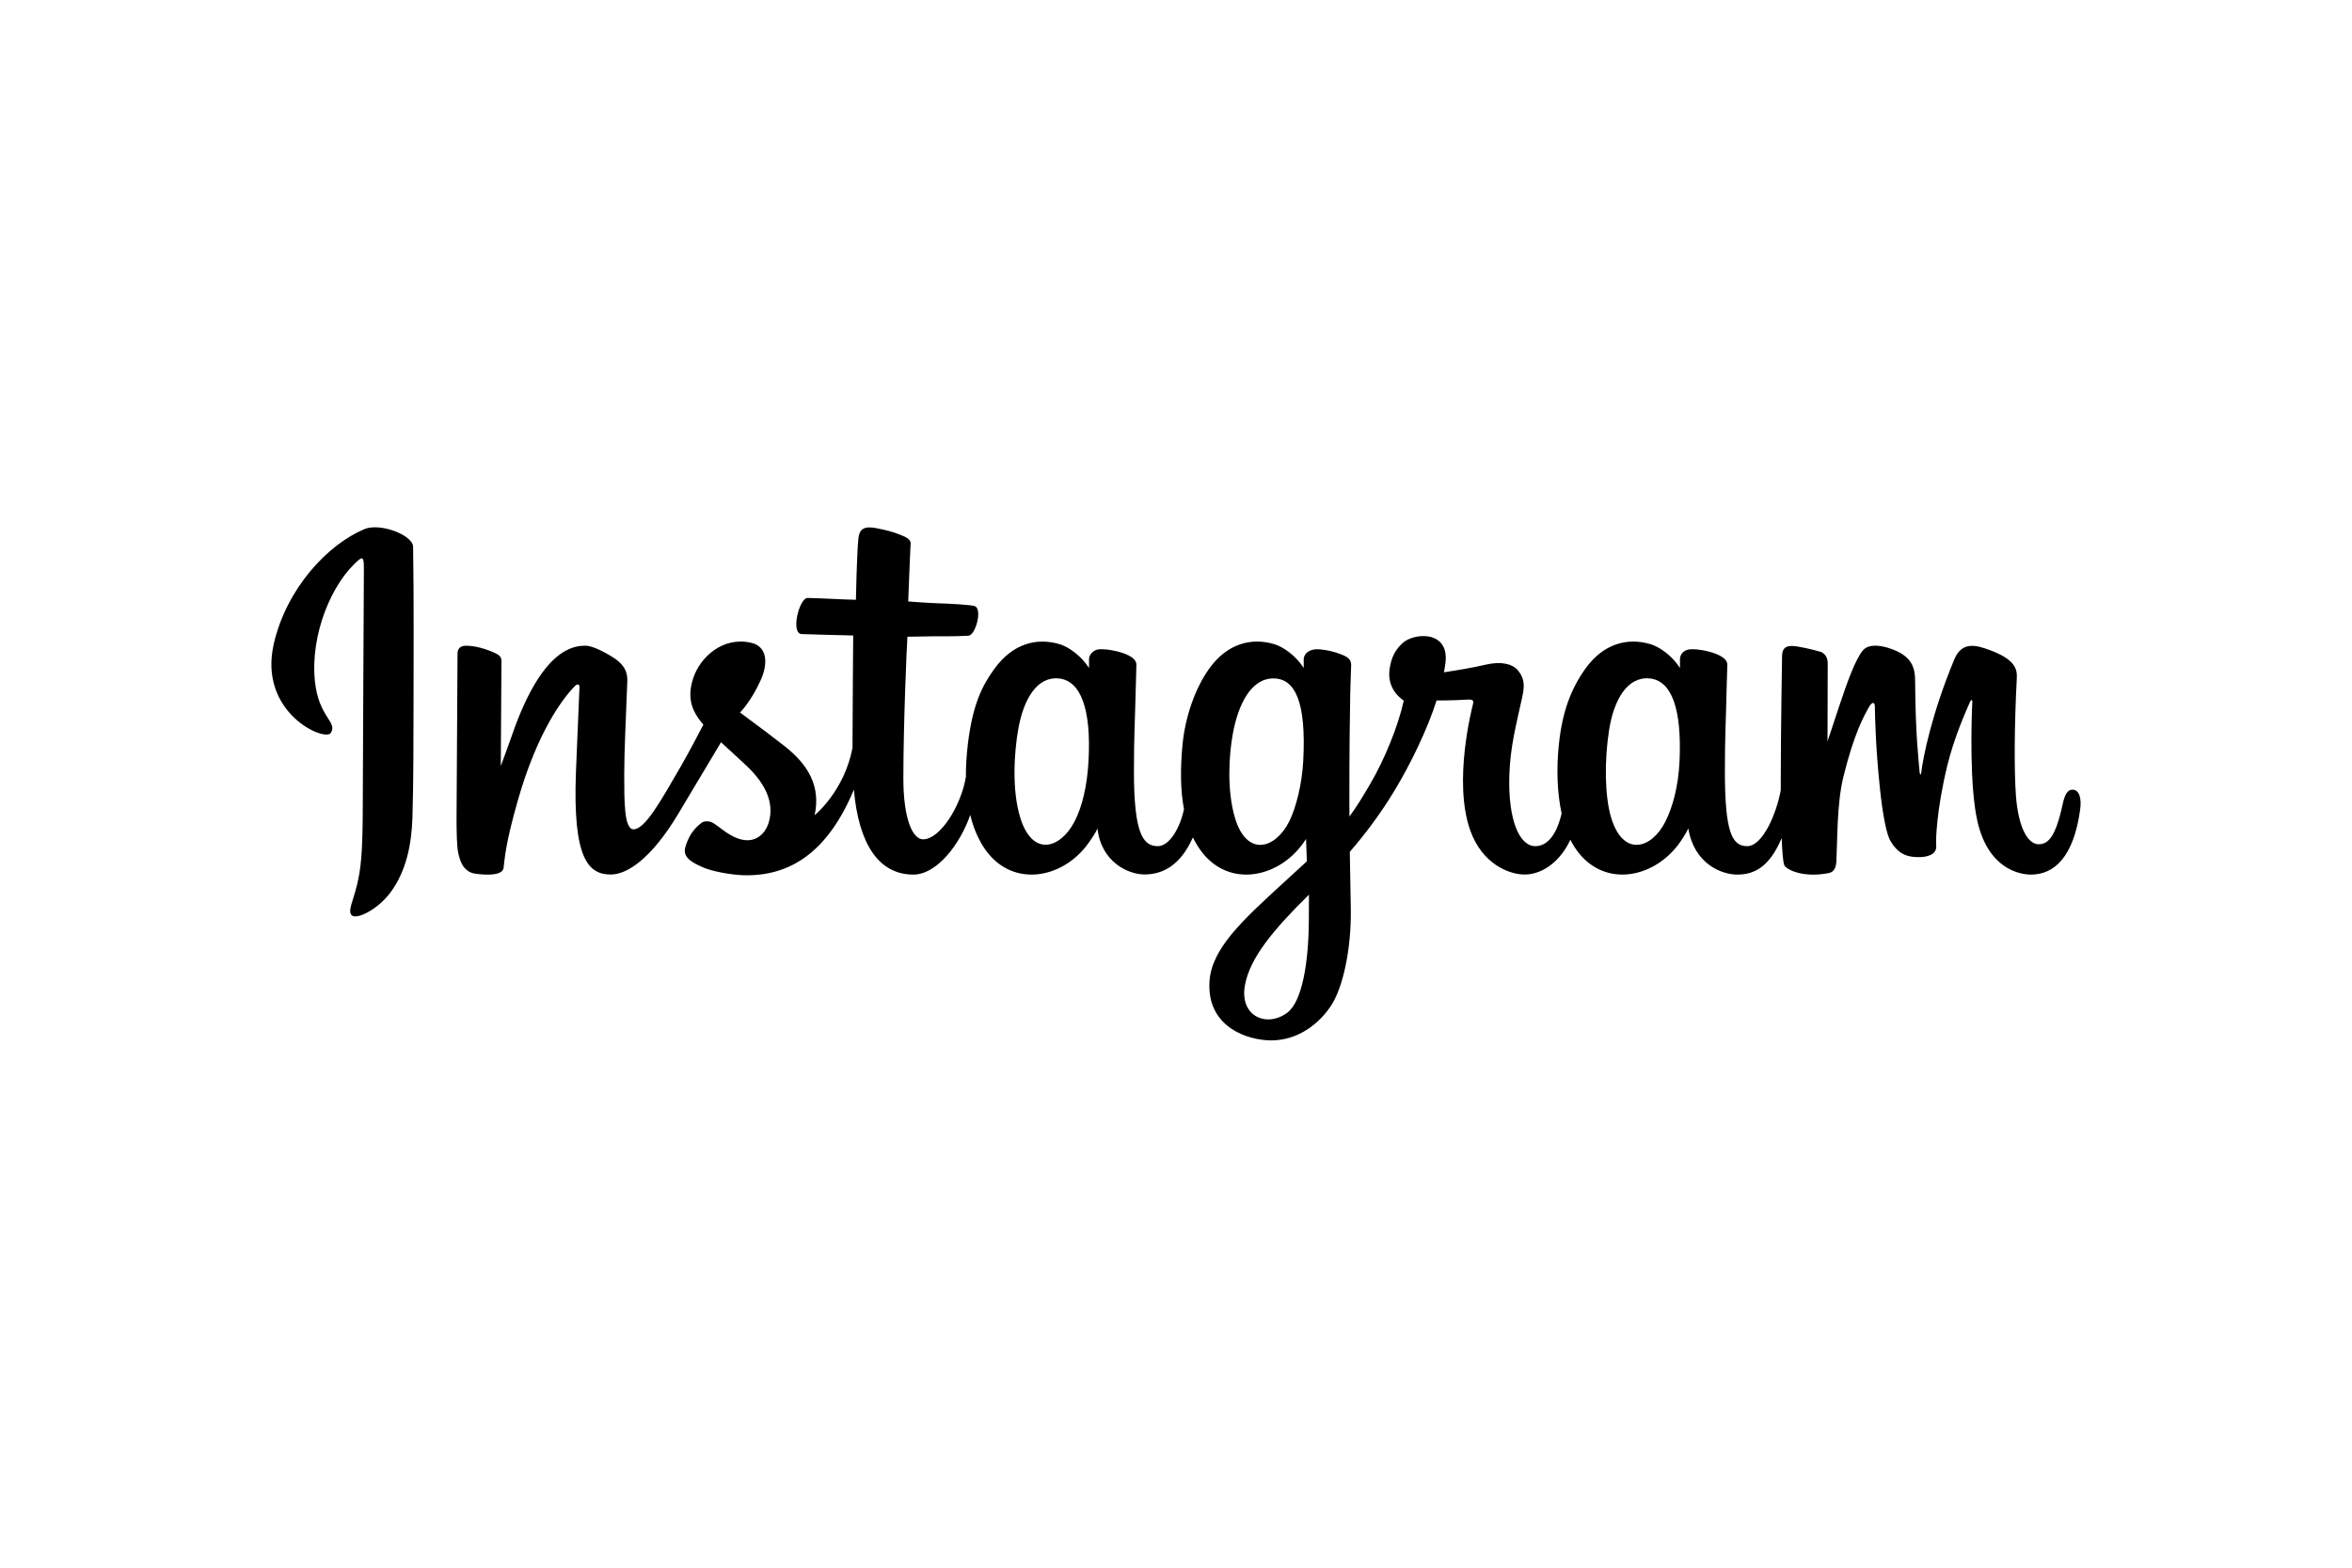<?xml version="1.0" encoding="UTF-8"?>
<!-- Generated by Pixelmator Pro 3.3.8 -->
<svg width="1200" height="800" viewBox="0 0 1200 800" xmlns="http://www.w3.org/2000/svg">
    <path id="Traado" fill="#000000" stroke="none" d="M 185.992 269.984 C 167.092 277.893 146.31 300.213 139.75 328.286 C 131.428 363.825 166.028 378.834 168.855 373.937 C 172.182 368.129 162.635 366.18 160.686 347.752 C 158.178 323.923 169.228 297.299 183.172 285.617 C 185.773 283.481 185.647 286.495 185.647 292.05 C 185.647 302.069 185.088 391.706 185.088 410.42 C 185.088 435.753 184.05 443.729 182.134 451.605 C 180.251 459.616 177.204 465.017 179.5 467.12 C 182.101 469.441 193.151 463.913 199.557 454.972 C 207.221 444.261 209.922 431.388 210.421 417.418 C 210.986 400.594 210.953 373.844 210.986 358.616 C 210.986 344.612 211.206 303.672 210.766 279.024 C 210.64 272.998 193.876 266.684 185.992 269.984 M 1057.367 402.976 C 1054.666 402.976 1053.382 405.803 1052.344 410.546 C 1048.766 427.091 1045 430.823 1040.13 430.823 C 1034.702 430.823 1029.832 422.634 1028.548 406.242 C 1027.577 393.369 1027.73 369.633 1028.987 346.023 C 1029.24 341.187 1027.916 336.39 1014.917 331.647 C 1009.302 329.638 1001.166 326.624 997.121 336.417 C 985.659 364.018 981.202 385.992 980.131 394.88 C 980.106 395.345 979.539 395.412 979.439 394.347 C 978.787 387.216 977.277 374.25 977.09 346.994 C 977.024 341.726 975.926 337.168 970.025 333.463 C 966.227 331.081 954.671 326.81 950.494 331.867 C 946.914 336.011 942.743 347.127 938.379 360.313 C 934.86 371.05 932.412 378.335 932.412 378.335 C 932.412 378.335 932.437 349.382 932.505 338.393 C 932.505 334.248 929.678 332.871 928.833 332.618 C 924.968 331.487 917.337 329.638 914.138 329.638 C 910.152 329.638 909.208 331.867 909.208 335.1 C 909.208 335.505 908.549 373.179 908.549 399.523 L 908.549 403.228 C 906.38 415.35 899.229 431.801 891.472 431.801 C 883.715 431.801 880.043 424.922 880.043 393.529 C 880.043 375.221 880.609 367.252 880.861 354 C 881.014 346.369 881.327 340.501 881.3 339.151 C 881.234 335.1 874.169 333.024 870.902 332.272 C 867.609 331.487 864.749 331.234 862.493 331.328 C 859.354 331.52 857.125 333.589 857.125 336.483 L 857.125 340.874 C 853.073 334.474 846.507 330.01 842.117 328.726 C 830.375 325.241 818.094 328.347 808.834 341.28 C 801.489 351.585 797.059 363.227 795.336 379.965 C 794.045 392.212 794.458 404.612 796.746 415.097 C 793.985 426.932 788.896 431.801 783.341 431.801 C 775.238 431.801 769.404 418.609 770.063 395.784 C 770.535 380.783 773.515 370.265 776.808 355.004 C 778.225 348.504 777.061 345.118 774.207 341.818 C 771.599 338.865 766.011 337.328 758.008 339.178 C 752.32 340.528 744.131 341.972 736.686 343.076 C 736.686 343.076 737.125 341.28 737.505 338.113 C 739.421 321.501 721.366 322.852 715.618 328.161 C 712.165 331.328 709.81 335.066 708.932 341.786 C 707.522 352.463 716.217 357.485 716.217 357.485 C 713.363 370.545 706.391 387.621 699.139 399.962 C 695.274 406.588 692.32 411.458 688.495 416.667 C 688.46 414.751 688.46 412.802 688.46 410.892 C 688.394 383.417 688.74 361.79 688.9 354 C 689.059 346.369 689.372 340.654 689.372 339.304 C 689.306 336.35 687.582 335.192 683.937 333.809 C 680.737 332.558 676.938 331.647 673.013 331.328 C 668.084 330.955 665.07 333.589 665.163 336.696 L 665.163 340.874 C 661.085 334.474 654.519 330.01 650.188 328.726 C 638.413 325.241 626.139 328.347 616.879 341.28 C 609.561 351.585 604.724 365.994 603.341 379.805 C 602.09 392.744 602.309 403.667 604.066 412.901 C 602.183 422.128 596.815 431.801 590.727 431.801 C 582.97 431.801 578.54 424.922 578.54 393.529 C 578.54 375.221 579.105 367.252 579.391 354 C 579.545 346.369 579.83 340.501 579.797 339.151 C 579.764 335.1 572.706 333.024 569.406 332.272 C 565.986 331.46 563 331.208 560.737 331.328 C 557.724 331.58 555.622 334.248 555.622 336.29 L 555.622 340.874 C 551.544 334.474 544.978 330.01 540.614 328.726 C 528.872 325.241 516.691 328.414 507.364 341.28 C 501.277 349.669 496.347 358.989 493.806 379.652 C 493.114 385.619 492.768 391.201 492.801 396.416 C 490.38 411.231 479.676 428.315 470.948 428.315 C 465.798 428.315 460.902 418.39 460.902 397.201 C 460.902 369.008 462.659 328.819 462.971 324.928 C 462.971 324.928 474.021 324.735 476.19 324.708 C 481.685 324.675 486.708 324.801 494.026 324.422 C 497.731 324.236 501.277 311.017 497.445 309.354 C 495.749 308.629 483.568 307.97 478.731 307.877 C 474.653 307.784 463.377 306.939 463.377 306.939 C 463.377 306.939 464.388 280.282 464.608 277.488 C 464.794 275.1 461.78 273.909 460.024 273.184 C 455.78 271.368 451.981 270.516 447.524 269.605 C 441.277 268.321 438.483 269.578 437.951 274.814 C 437.133 282.763 436.694 306.061 436.694 306.061 C 432.11 306.061 416.57 305.143 412.012 305.143 C 407.781 305.143 403.191 323.358 409.066 323.577 C 415.818 323.83 427.526 324.083 435.31 324.296 C 435.31 324.296 434.964 365.149 434.964 377.736 L 434.964 381.628 C 430.666 403.947 415.625 416.008 415.625 416.008 C 418.858 401.22 412.265 390.136 400.337 380.783 C 395.94 377.297 387.278 370.731 377.572 363.606 C 377.572 363.606 383.193 358.051 388.183 346.935 C 391.702 339.051 391.862 329.984 383.193 328.001 C 368.877 324.708 357.102 335.226 353.556 346.462 C 350.855 355.13 352.272 361.597 357.634 368.282 L 358.858 369.793 C 355.659 376.006 351.201 384.388 347.462 390.888 C 337.011 408.943 329.128 423.2 323.194 423.2 C 318.424 423.2 318.484 408.724 318.484 395.159 C 318.484 383.477 319.362 365.868 320.054 347.66 C 320.274 341.659 317.26 338.206 312.211 335.1 C 309.13 333.217 302.598 329.512 298.799 329.512 C 293.151 329.512 276.759 330.263 261.285 375.002 C 259.336 380.656 255.504 390.921 255.504 390.921 L 255.85 337.108 C 255.85 335.851 255.191 334.661 253.655 333.809 C 251.047 332.398 244.048 329.512 237.894 329.512 C 234.907 329.512 233.43 330.895 233.43 333.623 L 232.932 417.765 C 232.932 424.171 233.085 431.642 233.717 434.908 C 234.342 438.174 235.38 440.842 236.637 442.439 C 237.894 443.982 239.365 445.173 241.753 445.705 C 243.982 446.177 256.256 447.714 256.888 443.038 C 257.673 437.416 257.699 431.362 264.139 408.664 C 274.184 373.372 287.25 356.168 293.403 350.041 C 294.501 348.977 295.726 348.91 295.659 350.673 C 295.379 358.423 294.468 377.736 293.843 394.155 C 292.18 438.141 300.149 446.271 311.612 446.271 C 320.34 446.271 332.647 437.576 345.866 415.602 C 354.122 401.878 362.098 388.473 367.873 378.774 C 371.831 382.472 376.348 386.464 380.838 390.735 C 391.296 400.621 394.716 410.041 392.427 418.962 C 390.697 425.801 384.138 432.833 372.49 425.994 C 369.097 424.011 367.653 422.475 364.233 420.212 C 362.411 418.989 359.583 418.643 357.92 419.9 C 353.523 423.2 351.041 427.371 349.598 432.553 C 348.247 437.609 353.304 440.244 358.546 442.565 C 363.036 444.608 372.709 446.397 378.889 446.617 C 402.971 447.435 422.251 435.001 435.656 402.976 C 438.077 430.637 448.276 446.304 466.018 446.304 C 477.913 446.304 489.815 430.95 495.03 415.849 C 496.5 422.002 498.729 427.337 501.59 431.895 C 515.281 453.555 541.837 448.912 555.149 430.511 C 559.294 424.796 559.926 422.754 559.926 422.754 C 561.869 440.124 575.872 446.237 583.882 446.237 C 592.889 446.237 602.123 441.973 608.616 427.337 C 609.401 428.941 610.22 430.451 611.164 431.895 C 624.822 453.555 651.379 448.912 664.724 430.511 C 665.323 429.6 665.888 428.848 666.354 428.123 L 666.766 439.552 C 666.766 439.552 659.136 446.524 654.459 450.821 C 633.896 469.695 618.256 484.011 617.099 500.649 C 615.655 521.904 632.858 529.787 645.918 530.818 C 659.735 531.923 671.603 524.292 678.881 513.555 C 685.287 504.135 689.498 483.885 689.186 463.854 C 689.06 455.817 688.867 445.646 688.68 434.689 C 695.932 426.339 704.094 415.722 711.572 403.295 C 719.761 389.79 728.489 371.609 732.946 357.452 C 732.946 357.452 740.577 357.519 748.68 357.013 C 751.287 356.854 752.039 357.392 751.534 359.275 C 750.968 361.564 741.302 398.898 750.123 423.765 C 756.184 440.776 769.775 446.271 777.878 446.271 C 787.325 446.271 796.372 439.112 801.202 428.502 C 801.8 429.666 802.399 430.823 803.091 431.895 C 816.749 453.555 843.213 448.879 856.651 430.511 C 859.698 426.339 861.394 422.754 861.394 422.754 C 864.282 440.749 878.286 446.304 886.289 446.304 C 894.671 446.304 902.581 442.884 909.02 427.684 C 909.273 434.376 909.679 439.838 910.371 441.561 C 910.776 442.632 913.165 443.949 914.861 444.608 C 922.518 447.435 930.308 446.085 933.162 445.486 C 935.172 445.08 936.742 443.51 936.934 439.365 C 937.493 428.502 937.147 410.261 940.447 396.669 C 946.002 373.937 951.151 365.116 953.599 360.752 C 954.956 358.297 956.52 357.891 956.553 360.466 C 956.646 365.708 956.932 381.095 959.094 401.818 C 960.638 417.013 962.74 426.02 964.37 428.881 C 968.954 437.01 974.668 437.39 979.285 437.39 C 982.238 437.39 988.392 436.571 987.853 431.389 C 987.574 428.881 988.047 413.274 993.475 390.862 C 997.054 376.199 1002.988 362.981 1005.123 358.144 C 1005.942 356.355 1006.287 357.738 1006.287 358.018 C 1005.815 368.096 1004.811 401.093 1008.889 419.115 C 1014.484 443.576 1030.583 446.304 1036.204 446.304 C 1048.166 446.304 1057.998 437.197 1061.291 413.214 C 1062.109 407.433 1060.912 402.976 1057.366 402.976 M 555.369 388.16 C 554.71 400.84 552.228 411.457 548.277 419.148 C 541.052 433.118 526.836 437.515 520.582 417.391 C 516.032 402.856 517.569 383.011 519.485 372.3 C 522.245 356.414 529.251 345.178 540.174 346.209 C 551.35 347.313 556.812 361.723 555.369 388.16 M 664.911 388.346 C 664.286 400.308 661.179 412.362 657.786 419.148 C 650.788 433.211 636.152 437.609 630.092 417.391 C 625.954 403.541 626.925 385.679 628.994 374.436 C 631.668 359.807 638.101 346.209 649.69 346.209 C 660.96 346.209 666.514 358.582 664.911 388.346 M 667.772 470.1 C 667.612 491.987 664.193 511.139 656.841 516.728 C 646.357 524.638 632.26 518.67 635.181 502.724 C 637.755 488.594 649.969 474.185 667.805 456.568 C 667.805 456.568 667.865 460.586 667.77 470.1 M 856.905 388.473 C 856.273 401.631 853.352 411.897 849.746 419.148 C 842.741 433.211 828.238 437.575 822.052 417.391 C 818.692 406.368 818.533 387.967 820.954 372.62 C 823.402 356.979 830.281 345.178 841.644 346.209 C 852.88 347.28 858.129 361.723 856.905 388.473"/>
</svg>
